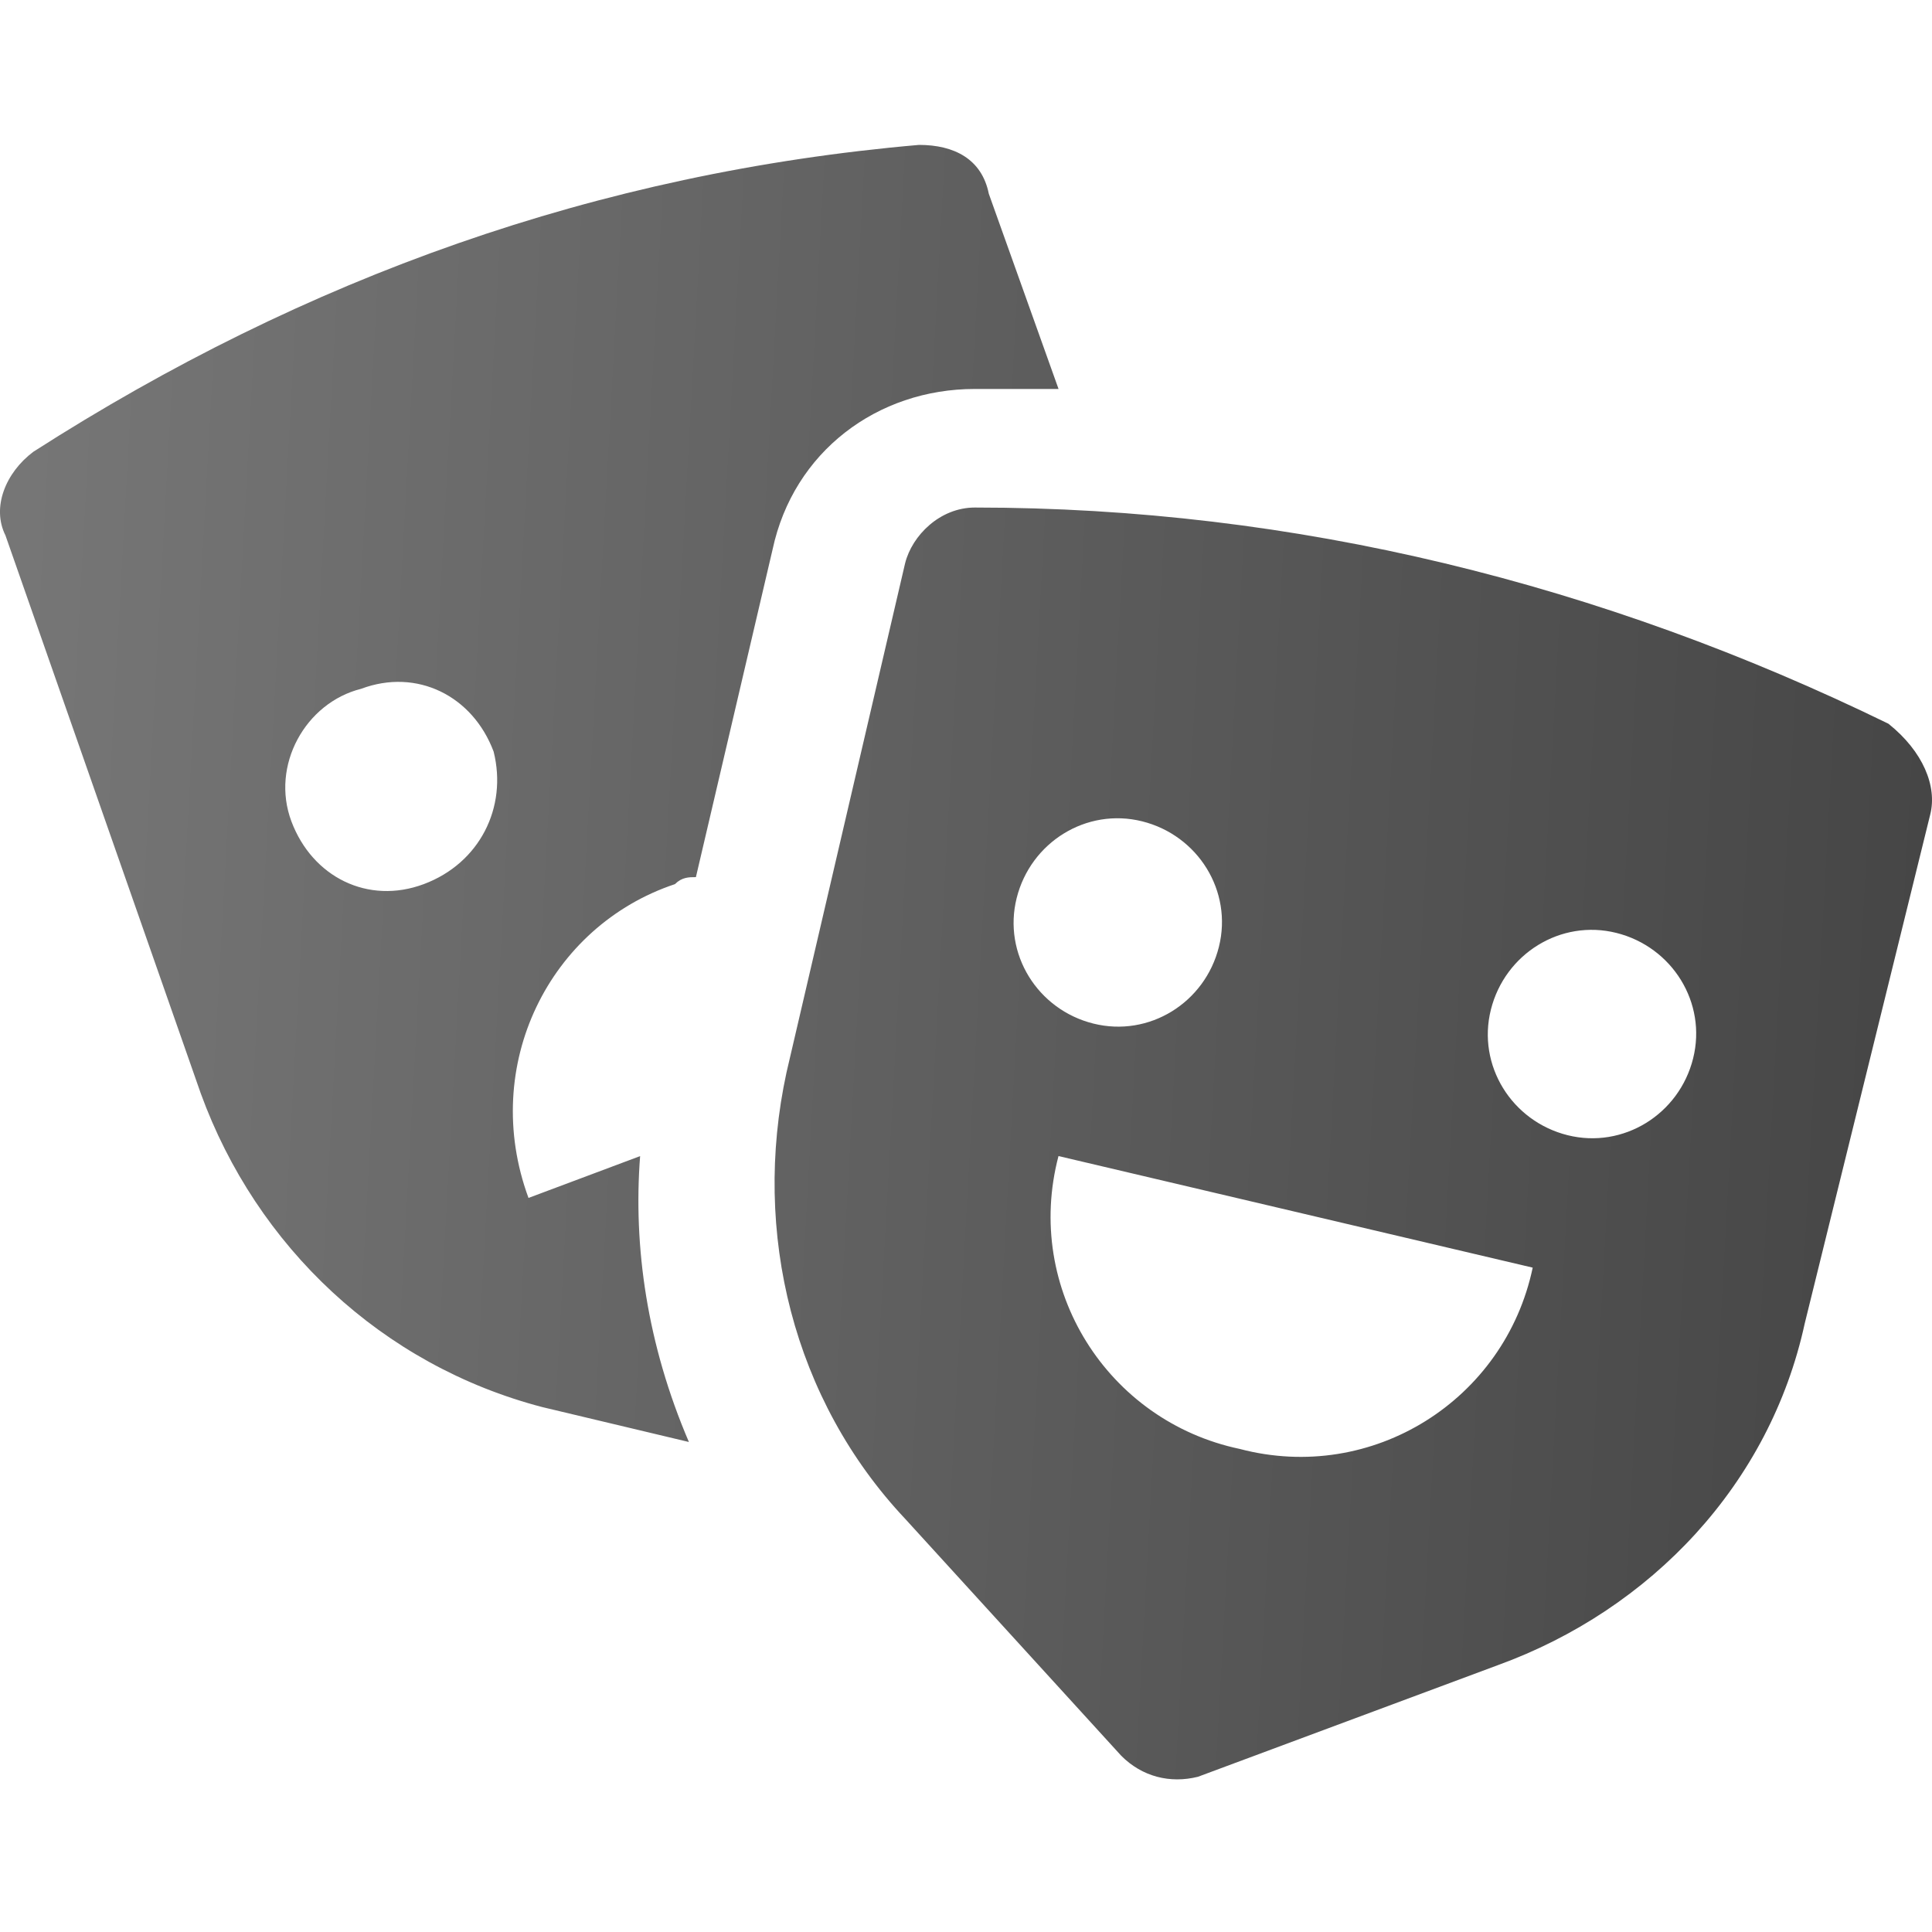 <svg width="40" height="40" viewBox="0 0 40 40" fill="none" xmlns="http://www.w3.org/2000/svg">
<path d="M39.964 16.861L37.365 27.401C36.643 30.722 34.188 33.321 31.012 34.475L24.803 36.786C24.226 36.93 23.648 36.786 23.215 36.352L18.739 31.444C16.429 28.989 15.563 25.524 16.284 22.203L18.739 11.663C18.883 11.086 19.461 10.508 20.183 10.508C26.825 10.508 33.178 12.096 39.098 14.984C39.82 15.561 40.108 16.283 39.964 16.861L39.964 16.861ZM21.915 23.935C21.193 26.678 22.926 29.422 25.669 29.999C28.413 30.721 31.156 28.989 31.733 26.245L21.915 23.935ZM33.466 19.315C32.311 19.026 31.156 19.748 30.867 20.904C30.578 22.059 31.3 23.214 32.455 23.503C33.61 23.791 34.766 23.069 35.054 21.914C35.343 20.759 34.621 19.604 33.466 19.315ZM23.648 17.005C22.493 16.716 21.338 17.438 21.049 18.593C20.76 19.748 21.482 20.904 22.637 21.192C23.793 21.481 24.948 20.759 25.236 19.604C25.525 18.449 24.803 17.294 23.648 17.005ZM14.263 29.855L11.231 29.133C7.91 28.267 5.311 25.812 4.156 22.636L0.113 11.085C-0.176 10.508 0.113 9.786 0.691 9.353C6.322 5.743 12.386 3.577 19.028 3C19.75 3 20.327 3.289 20.472 4.011L21.916 8.053H20.183C18.162 8.053 16.429 9.353 15.996 11.374L14.408 18.16C14.263 18.16 14.119 18.16 13.974 18.305C11.375 19.171 9.932 22.059 10.942 24.802L13.253 23.936C13.108 25.812 13.397 27.834 14.263 29.855L14.263 29.855ZM10.22 15.561C9.787 14.406 8.632 13.828 7.477 14.261C6.322 14.55 5.6 15.85 6.033 17.005C6.466 18.16 7.621 18.737 8.776 18.304C9.931 17.871 10.509 16.716 10.22 15.561Z" fill="url(#paint0_linear_238_13696)"/>
<defs>
<linearGradient id="paint0_linear_238_13696" x1="-7.72897e-08" y1="19.756" x2="42.137" y2="22.084" gradientUnits="userSpaceOnUse">
<stop stop-color="#767676"/>
<stop offset="1" stop-color="#434343"/>
</linearGradient>
</defs>
</svg>
